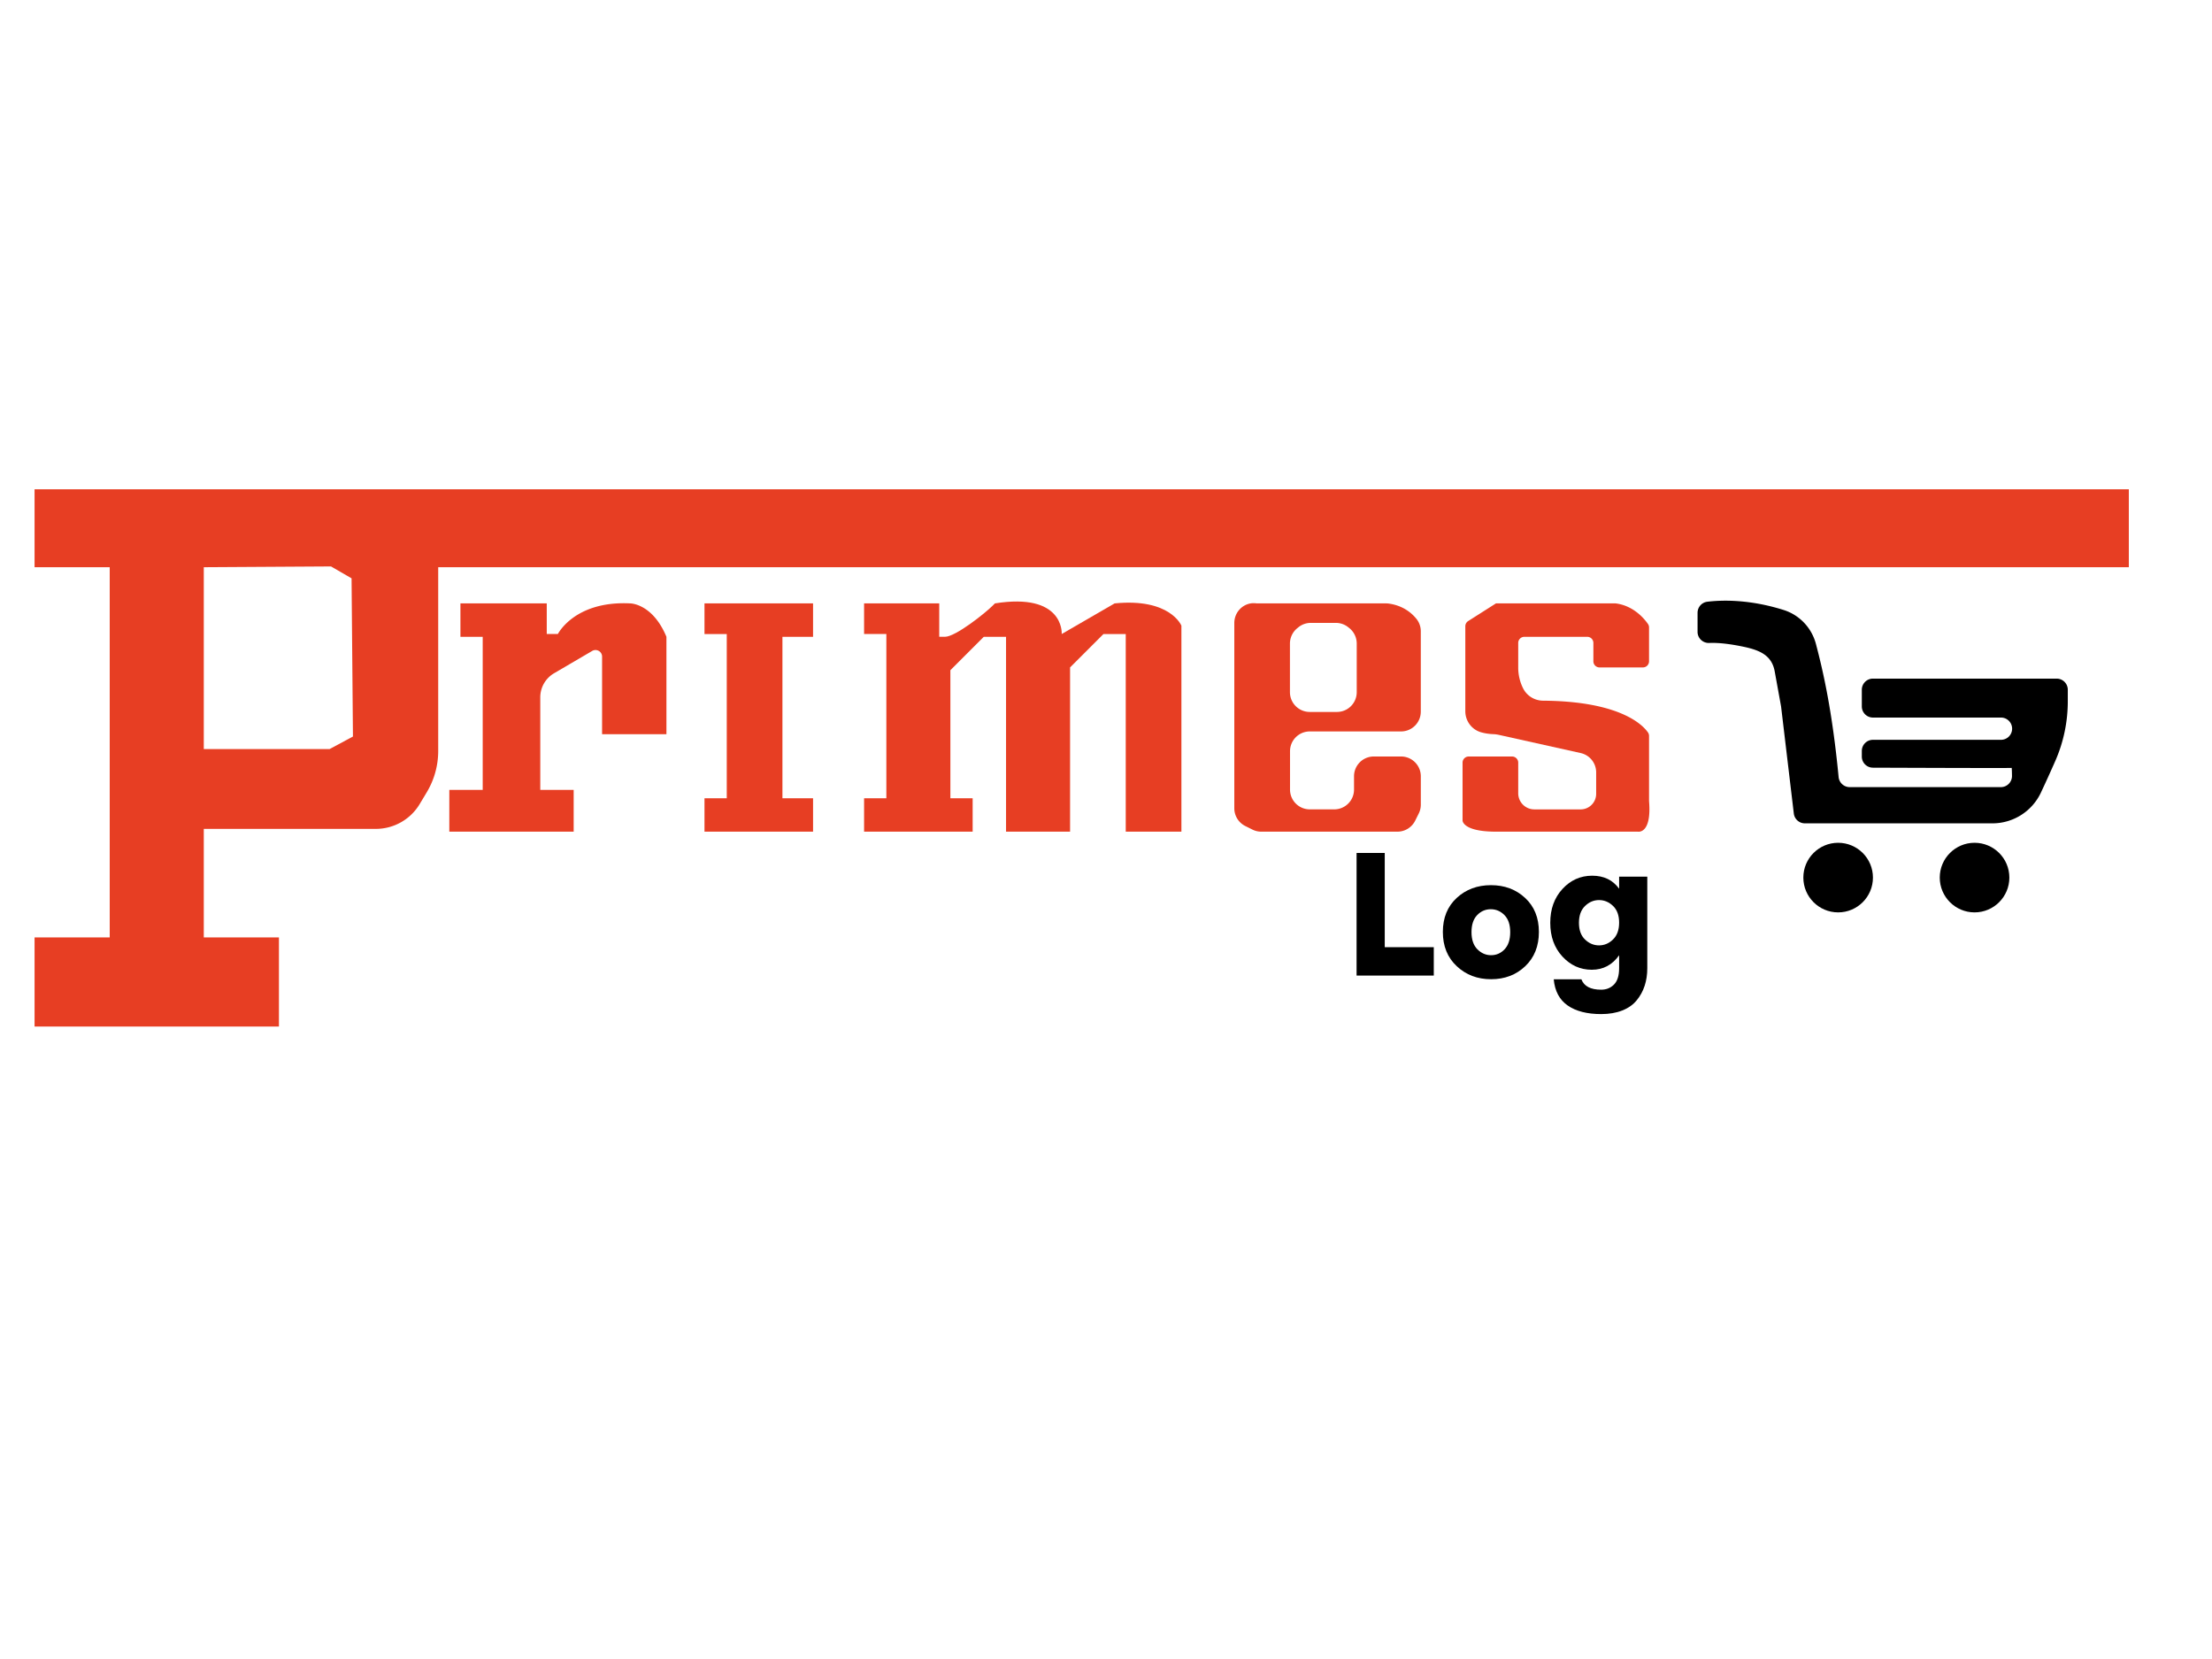 <?xml version="1.0" encoding="UTF-8"?>
<svg data-bbox="16 226.5 969.5 248.71" viewBox="0 0 1024 768" xmlns="http://www.w3.org/2000/svg" data-type="color">
    <g>
        <path d="M16 226.5v36.08h34.79v171.39H16v41.24h113.13v-41.24H94.34v-50.26H174c8.31 0 16.01-4.36 20.28-11.48l3.29-5.48a37.102 37.102 0 0 0 5.29-19.09v-85.08H985.5V226.5H16zm136.59 120.26H94.34v-84.18l58.9-.36 9.51 5.51.64 73.23-10.8 5.8z" fill="#e73e23" data-color="1"/>
        <path d="M213.16 279.33h39.95v14.17h5.15s7.73-15.46 33.5-14.17c0 0 10.31 0 16.75 15.46v45.1h-29.79v-35.92c0-2.35-2.55-3.82-4.58-2.63l-17.64 10.33a12.913 12.913 0 0 0-6.39 11.14v42.85h15.46V385H208v-19.33h15.46V294.8h-10.31v-15.47z" fill="#e73e23" data-color="1"/>
        <path fill="#e73e23" d="M376.39 385v-15.46h-14.18V294.8h14.18v-15.47h-50.26v14.18h10.31v76.03h-10.31V385h50.26z" data-color="1"/>
        <path d="M400.01 279.33v14.17h10.31v76.03h-10.31V385h50.26v-15.46h-10.31v-59.28l15.46-15.46h10.31V385h29.64v-76.03l15.46-15.46h10.31V385h25.77v-95.36c-.02-.05-5.2-12.88-30.92-10.31-.08.05-23.63 13.68-24.46 14.16-.01.01-.02 0-.02-.01.04-.79.6-19.19-30.93-14.15l-1.04 1.04c-3.47 3.47-17.18 14.42-22.1 14.42h-2.64v-15.46h-34.79z" fill="#e73e23" data-color="1"/>
        <path d="m692.52 279.33-12.86 8.18c-.82.52-1.32 1.42-1.32 2.4v39.35c0 4.51 2.97 8.51 7.31 9.74 1.62.46 3.54.79 5.79.87.88.03 1.74.17 2.6.36l37.7 8.38c4.19.93 7.17 4.65 7.17 8.94v9.94c0 3.98-3.22 7.2-7.2 7.2h-21.42a7.46 7.46 0 0 1-7.46-7.46v-14.18c0-1.57-1.27-2.84-2.84-2.84H679.9c-1.57 0-2.84 1.27-2.84 2.84v26.8s0 5.15 15.46 5.15h65.72s6.41 1.28 5.16-14.07c-.01-.07-.01-.14-.01-.21v-30.04c0-.58-.17-1.14-.5-1.61-2.19-3.18-12.48-14.45-48.56-14.7-3.91-.03-7.49-2.22-9.24-5.72a21.418 21.418 0 0 1-2.26-9.58v-11.43c0-1.57 1.27-2.84 2.84-2.84h29.11c1.57 0 2.84 1.27 2.84 2.84v8.49c0 1.57 1.27 2.84 2.84 2.84h20.09c1.57 0 2.84-1.27 2.84-2.84v-15.66c0-.56-.16-1.12-.48-1.58-1.49-2.17-6.41-8.39-14.76-9.53-.14-.02-.29-.03-.43-.03h-55.2" fill="#e73e23" data-color="1"/>
        <path d="M657.73 329.45v-37.22c0-2.1-.72-4.14-2.04-5.77-2.15-2.65-6.15-6.13-12.81-7.05-.4-.06-.82-.08-1.22-.08h-59.35c-.33 0-.65-.02-.98-.05a9.17 9.17 0 0 0-.69-.05c-5.09-.15-9.24 4.07-9.24 9.16v85.79c0 3.47 1.96 6.64 5.06 8.2l3.31 1.65c1.27.64 2.68.97 4.1.97h63.05c3.47 0 6.64-1.96 8.2-5.07l1.65-3.31c.64-1.27.97-2.68.97-4.1v-13.16c0-5.06-4.1-9.16-9.16-9.16h-12.6c-5.06 0-9.16 4.1-9.16 9.16v6.16c0 5.06-4.1 9.16-9.16 9.16h-11.31c-5.06 0-9.16-4.1-9.16-9.16v-17.76c0-5.06 4.1-9.16 9.16-9.16h42.24c5.04.01 9.14-4.09 9.14-9.15zm-57.13-38.69.49-.4a9.144 9.144 0 0 1 5.72-2.01h11.61c2.08 0 4.1.71 5.72 2.01l.49.4a9.172 9.172 0 0 1 3.44 7.15v22.51c0 5.06-4.1 9.16-9.16 9.16h-12.6c-5.06 0-9.16-4.1-9.16-9.16v-22.51a9.213 9.213 0 0 1 3.45-7.15z" fill="#e73e23" data-color="1"/>
        <path d="M790.37 278.56c6.44-.78 19.27-1.25 35.36 3.83 7.35 2.32 12.97 8.29 14.93 15.75 3.16 12.05 7.5 30.39 10.49 61.57a5.158 5.158 0 0 0 5.13 4.67h69.98c2.88 0 5.2-2.37 5.15-5.25-.03-1.97-.09-3.72-.16-3.65-.14.14-48.22-.04-64.24-.1a5.143 5.143 0 0 1-5.12-5.15v-2.6a5.15 5.15 0 0 1 5.15-5.15h59.28a5.15 5.15 0 0 0 5.15-5.15 5.15 5.15 0 0 0-5.15-5.15h-59.28a5.15 5.15 0 0 1-5.15-5.15v-7.73a5.15 5.15 0 0 1 5.15-5.15h85.05a5.15 5.15 0 0 1 5.15 5.15v5.35c0 9.52-1.97 18.93-5.8 27.65-1.84 4.18-4.06 9.12-6.61 14.55a24.8 24.8 0 0 1-22.46 14.3h-86.84c-2.61 0-4.81-1.95-5.12-4.55l-5.88-49.42c-.01-.1-.03-.21-.05-.31l-2.92-16.08c-1.4-7.71-7.35-9.95-15.03-11.52-5.02-1.03-10.71-1.83-15.25-1.62-2.95.13-5.43-2.19-5.43-5.14v-8.81c.01-2.63 1.94-4.83 4.52-5.14z" fill="#000000" data-color="2"/>
        <path d="M930.19 406.26c0 8.897-7.213 16.11-16.11 16.11-8.897 0-16.11-7.213-16.11-16.11 0-8.897 7.213-16.11 16.11-16.11 8.897 0 16.11 7.213 16.11 16.11z" fill="#000000" data-color="2"/>
        <path d="M867.04 406.26c0 8.897-7.213 16.11-16.11 16.11-8.897 0-16.11-7.213-16.11-16.11 0-8.897 7.213-16.11 16.11-16.11 8.897 0 16.11 7.213 16.11 16.11z" fill="#000000" data-color="2"/>
        <path d="M628 394.86h13.04v43.62h22.7v13.14H628v-56.76z" fill="#000000" data-color="2"/>
        <path d="M674.38 447.29c-4.3-4.02-6.44-9.3-6.44-15.86 0-6.56 2.14-11.81 6.41-15.75 4.27-3.94 9.56-5.91 15.86-5.91 6.3 0 11.58 1.97 15.82 5.91 4.24 3.94 6.37 9.19 6.37 15.75 0 6.56-2.11 11.85-6.33 15.86-4.22 4.02-9.48 6.02-15.79 6.02-6.3.01-11.6-2-15.9-6.02zm22.15-7.85c1.73-1.83 2.59-4.47 2.59-7.93s-.89-6.09-2.67-7.89c-1.78-1.81-3.89-2.71-6.33-2.71s-4.54.9-6.29 2.71-2.63 4.44-2.63 7.89.9 6.1 2.71 7.93 3.93 2.75 6.37 2.75c2.44-.01 4.53-.92 6.25-2.75z" fill="#000000" data-color="2"/>
        <path d="M723.3 442.83c-3.76-4.07-5.64-9.28-5.64-15.63 0-6.35 1.88-11.58 5.64-15.67s8.35-6.14 13.77-6.14 9.57 2.01 12.47 6.02v-5.57h13.04v42.33c0 5.95-1.63 10.91-4.88 14.87-1.63 2.03-3.85 3.61-6.67 4.73-2.82 1.12-6.09 1.68-9.8 1.68-6.51 0-11.67-1.32-15.48-3.96-3.81-2.64-5.98-6.69-6.48-12.13h12.81c1.22 3.2 4.27 4.8 9.15 4.8 2.39 0 4.37-.8 5.95-2.4 1.58-1.6 2.36-4.13 2.36-7.59v-5.95c-3.15 4.47-7.37 6.71-12.66 6.71s-9.81-2.03-13.58-6.1zm23.42-7.93c1.88-1.83 2.82-4.42 2.82-7.78s-.94-5.94-2.82-7.74c-1.88-1.8-4.04-2.71-6.48-2.71s-4.6.92-6.48 2.74c-1.88 1.83-2.82 4.42-2.82 7.78s.94 5.94 2.82 7.74c1.88 1.81 4.04 2.71 6.48 2.71s4.6-.91 6.48-2.74z" fill="#000000" data-color="2"/>
    </g>
</svg>
